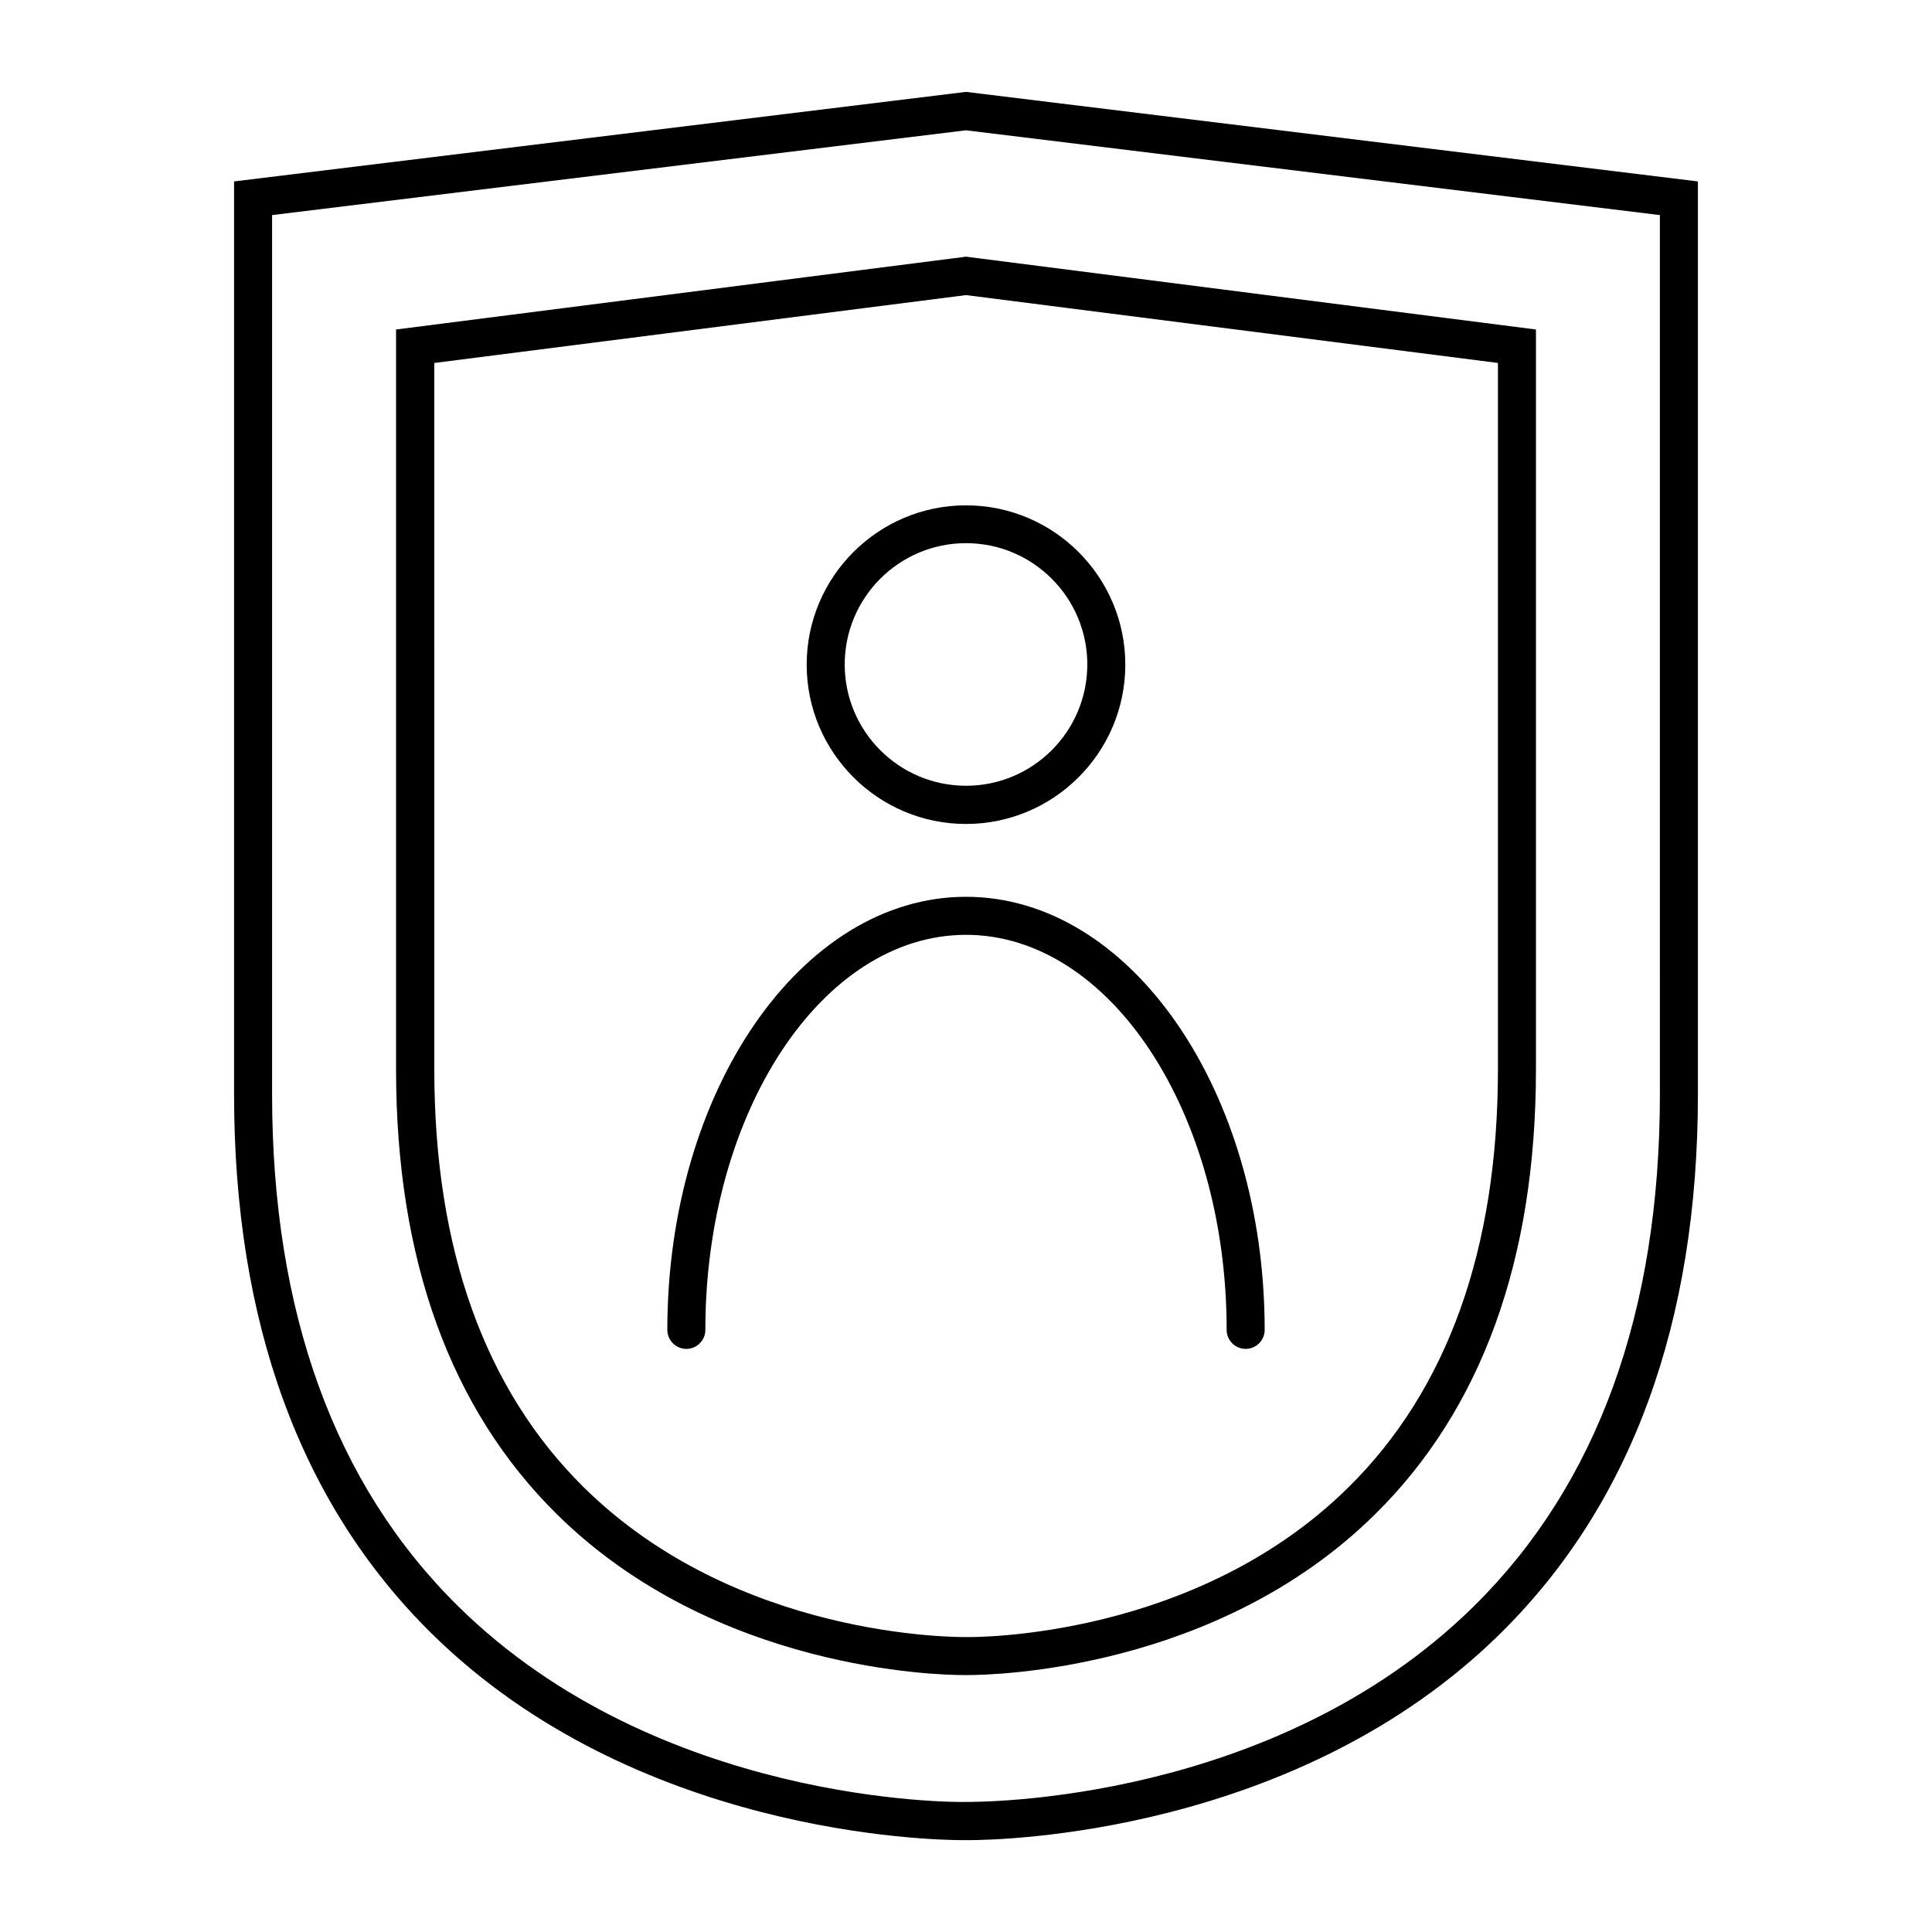<?xml version="1.0" encoding="UTF-8"?>
<!-- Uploaded to: SVG Repo, www.svgrepo.com, Generator: SVG Repo Mixer Tools -->
<svg fill="#000000" width="800px" height="800px" version="1.1" viewBox="144 144 512 512" xmlns="http://www.w3.org/2000/svg">
 <g>
  <path d="m248.96 231.32v196.08c0 50.332 14.359 90.031 42.672 117.94 41.918 41.363 101.16 42.57 107.77 42.57h1.059c6.75 0 66-1.211 107.91-42.57 28.312-27.91 42.672-67.609 42.672-117.94v-196.08l-151.04-19.297zm292.01 196.08c0 47.559-13.352 84.84-39.648 110.79-40.605 40.055-98.695 39.699-101.37 39.648-2.519 0-60.66 0.352-101.21-39.648-26.301-25.945-39.648-63.227-39.648-110.79l-0.004-187.21 140.92-17.988 140.96 17.984z"/>
  <path d="m400 168.35-193.97 23.73v241.88c0 60.559 17.582 108.62 52.297 142.88 53.957 53.254 132.3 54.816 140.91 54.816h1.359c8.766 0 87.109-1.562 141.07-54.816 34.715-34.258 52.297-82.324 52.297-142.88v-241.88zm183.89 265.61c0 57.785-16.574 103.43-49.273 135.68-53.051 52.348-131.19 51.891-134.67 51.891-3.223 0.102-81.516 0.453-134.57-51.891-32.695-32.242-49.273-77.938-49.273-135.68v-232.96l183.89-22.469 183.89 22.469z"/>
  <path d="m357.78 320.14c0 23.277 18.941 42.219 42.219 42.219s42.219-18.941 42.219-42.219c0-23.277-18.941-42.219-42.219-42.219-23.273 0-42.219 18.941-42.219 42.219zm42.223 32.094c-17.734 0-32.145-14.41-32.145-32.145s14.41-32.145 32.145-32.145 32.145 14.41 32.145 32.145c-0.004 17.734-14.41 32.145-32.145 32.145z"/>
  <path d="m320.85 496.43c0 2.769 2.266 5.039 5.039 5.039 2.769 0 5.039-2.266 5.039-5.039 0-57.738 30.984-104.69 69.074-104.69s69.074 46.953 69.074 104.69c0 2.769 2.266 5.039 5.039 5.039 2.769 0 5.039-2.266 5.039-5.039 0-63.277-35.52-114.77-79.148-114.77-43.641 0.004-79.156 51.441-79.156 114.77z"/>
 </g>
</svg>
